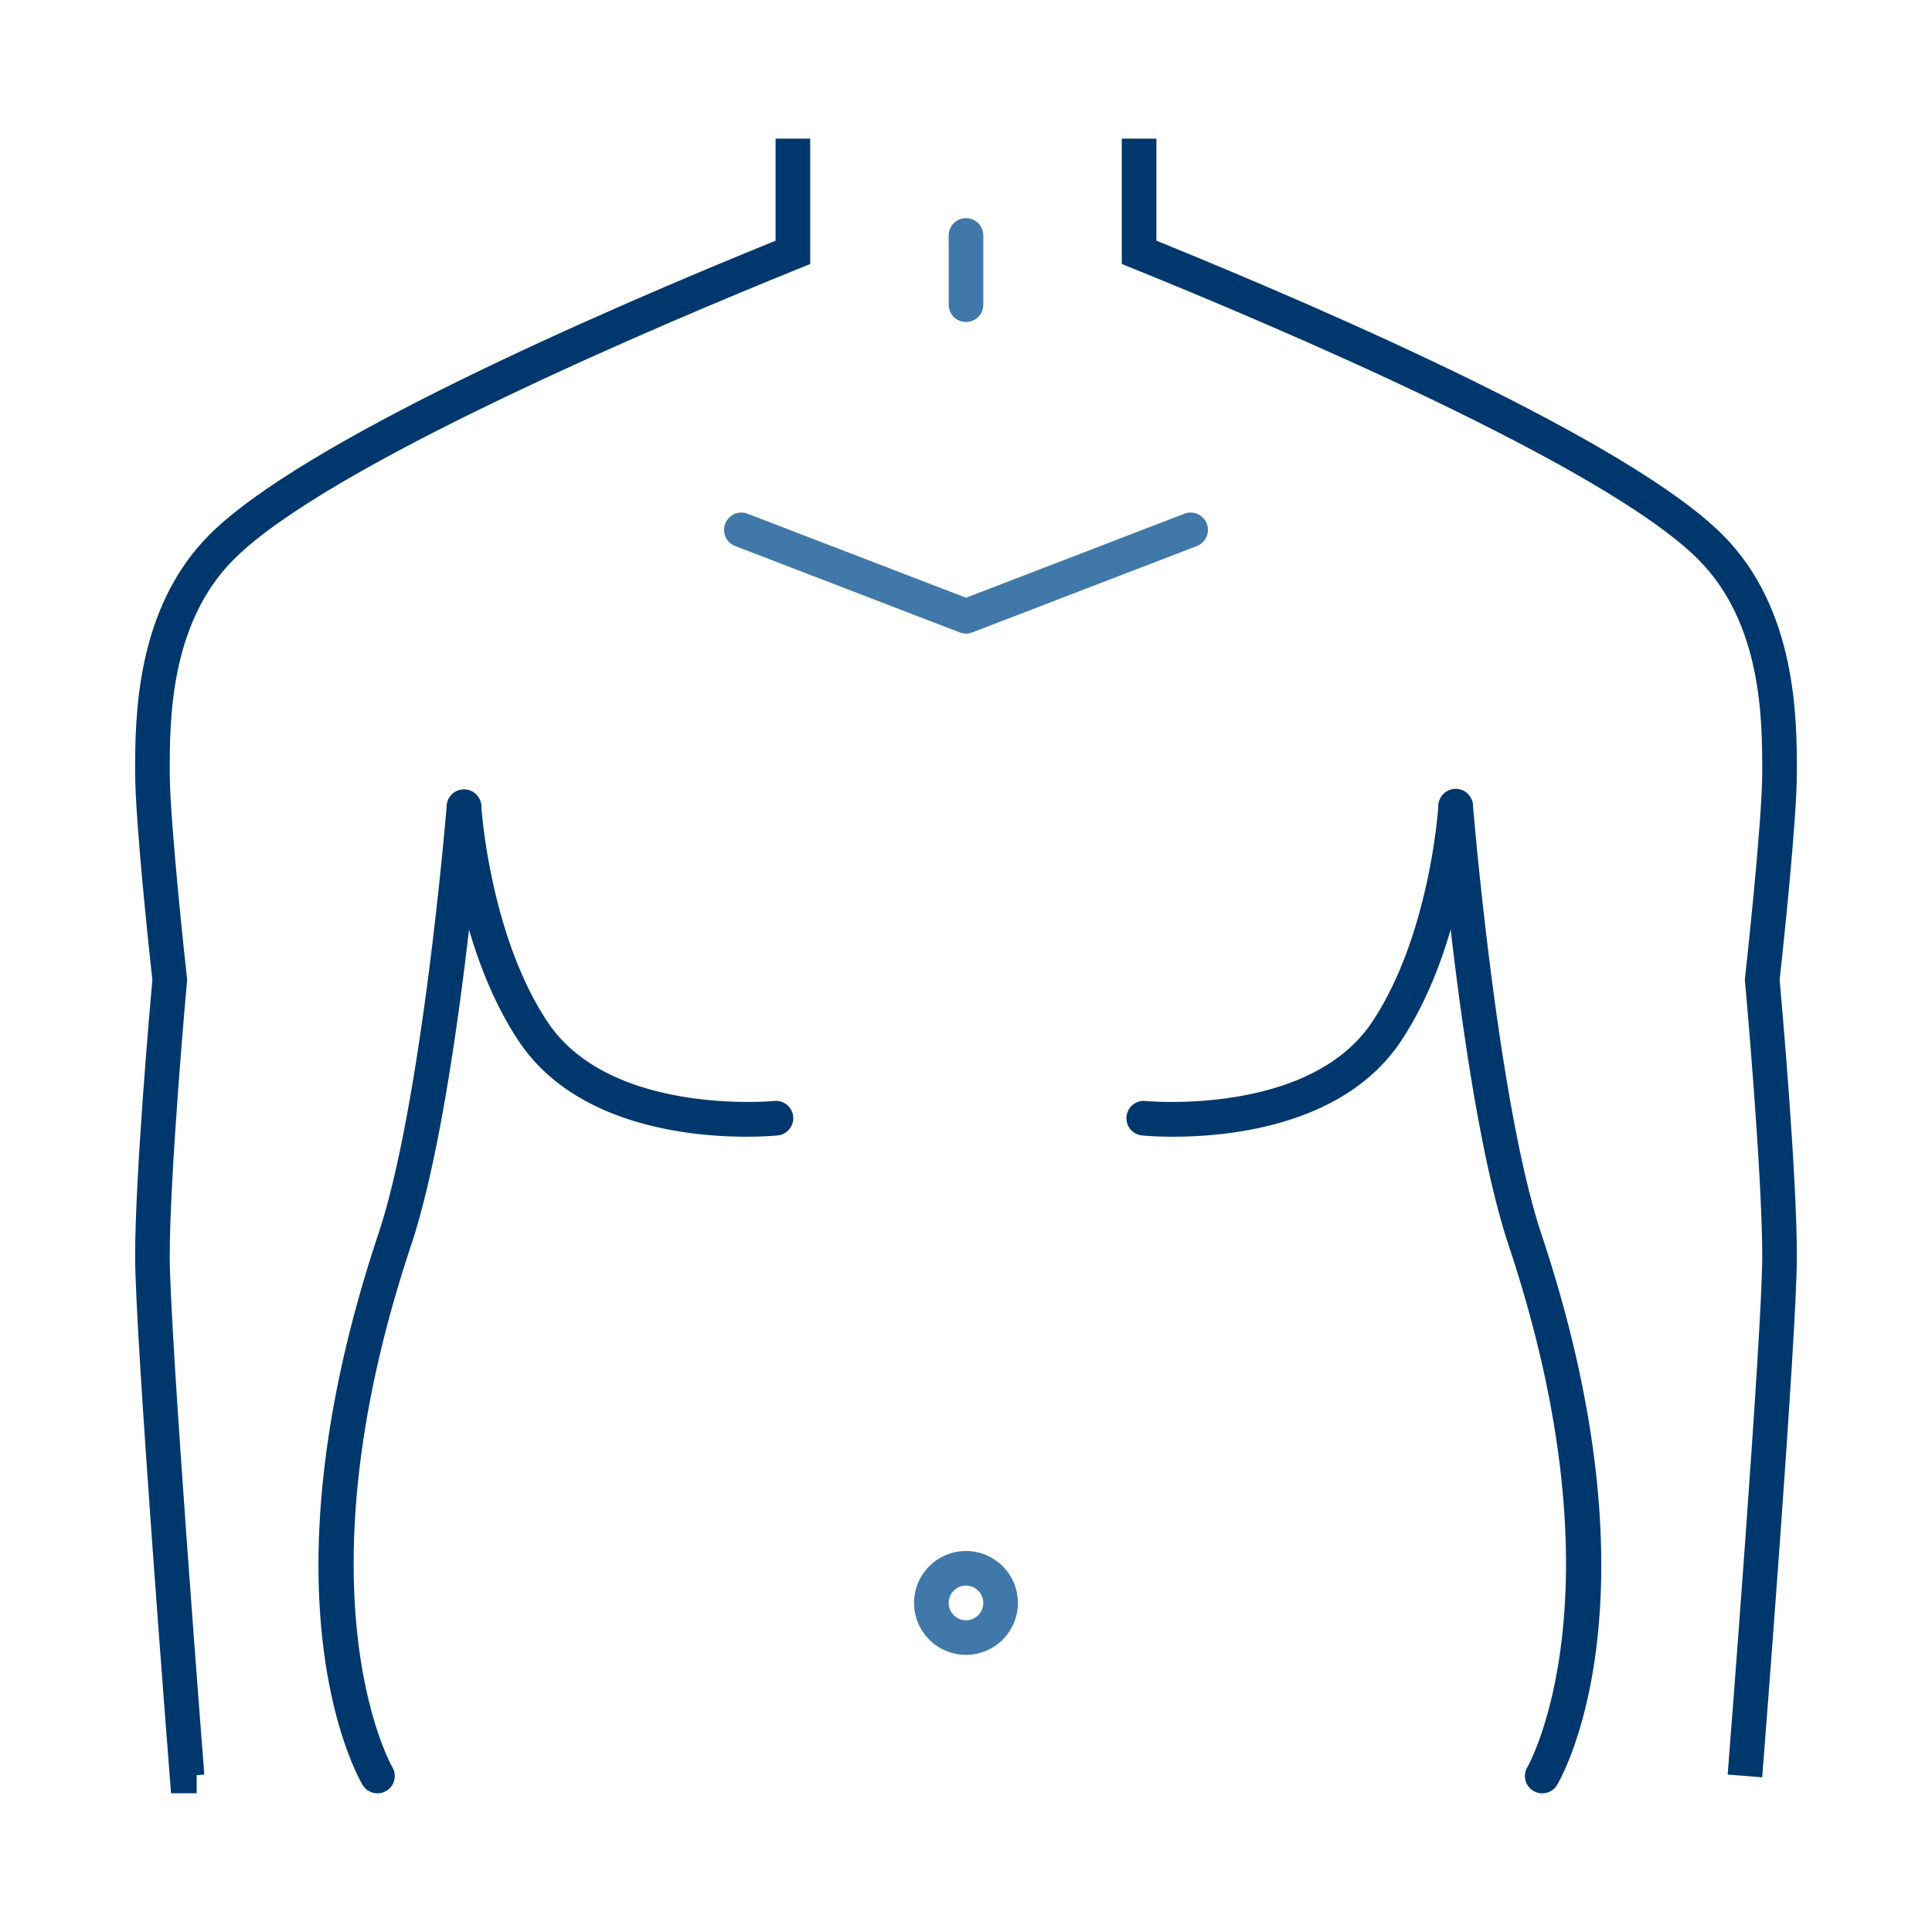 <?xml version="1.0" encoding="UTF-8"?>
<svg xmlns="http://www.w3.org/2000/svg" xmlns:xlink="http://www.w3.org/1999/xlink" width="120" height="120" viewBox="0 0 120 120">
  <defs>
    <clipPath id="a">
      <rect width="103.214" height="102.775" fill="none"></rect>
    </clipPath>
    <clipPath id="c">
      <rect width="120" height="120"></rect>
    </clipPath>
  </defs>
  <g id="b" clip-path="url(#c)">
    <rect width="120" height="120" fill="rgba(255,255,255,0)"></rect>
    <g transform="translate(8.393 8.612)">
      <g clip-path="url(#a)">
        <path d="M14.255,99.949a1.072,1.072,0,0,1-.92-.52c-.274-.457-6.619-11.438.976-34.223,2.731-8.192,4.234-26.442,4.249-26.626a1.076,1.076,0,0,1,2.144.174c-.062.759-1.54,18.695-4.352,27.131C9.1,87.629,15.118,98.221,15.18,98.325a1.077,1.077,0,0,1-.925,1.625" transform="translate(0.796 2.825)" fill="#00386d"></path>
        <path d="M36.624,59.167c-3.448,0-10.64-.672-14.142-5.927-3.935-5.9-4.46-14.162-4.48-14.51a1.075,1.075,0,0,1,2.147-.126c0,.08.515,8.035,4.122,13.444,3.887,5.831,13.949,4.911,14.051,4.9a1.076,1.076,0,1,1,.213,2.141c-.111.011-.826.077-1.911.077" transform="translate(1.353 2.825)" fill="#00386d"></path>
        <path d="M81.739,99.95a1.075,1.075,0,0,1-.922-1.626c.077-.133,6.066-10.726-1.172-32.439-2.812-8.437-4.29-26.372-4.352-27.131a1.076,1.076,0,1,1,2.144-.174c.015.184,1.519,18.434,4.249,26.626,7.6,22.784,1.25,33.766.976,34.223a1.073,1.073,0,0,1-.922.521" transform="translate(5.658 2.825)" fill="#00386d"></path>
        <path d="M60.168,59.167c-1.086,0-1.8-.067-1.911-.077a1.076,1.076,0,1,1,.213-2.141c.1.01,10.164.929,14.051-4.9,3.607-5.409,4.118-13.364,4.122-13.444a1.087,1.087,0,0,1,1.136-1.01A1.074,1.074,0,0,1,78.79,38.73c-.02.348-.545,8.609-4.48,14.51-3.5,5.255-10.694,5.927-14.142,5.927" transform="translate(4.305 2.825)" fill="#00386d"></path>
        <path d="M49.052,29.118a1.081,1.081,0,0,1-.386-.071L34.689,23.671a1.076,1.076,0,0,1,.772-2.008l13.591,5.228,13.591-5.228a1.076,1.076,0,0,1,.772,2.008L49.438,29.047a1.081,1.081,0,0,1-.386.071" transform="translate(2.555 1.623)" fill="#4178aa"></path>
        <path d="M48.075,11.043A1.075,1.075,0,0,1,47,9.968v-4.3a1.075,1.075,0,1,1,2.15,0v4.3a1.075,1.075,0,0,1-1.075,1.075" transform="translate(3.532 0.345)" fill="#4178aa"></path>
        <path d="M48.225,88.043a3.225,3.225,0,1,1,3.225-3.225,3.225,3.225,0,0,1-3.225,3.225m0-4.3A1.075,1.075,0,1,0,49.3,84.817a1.075,1.075,0,0,0-1.075-1.074" transform="translate(3.381 6.131)" fill="#4178aa"></path>
        <path d="M59.15,0V6.337C70.1,10.786,88.525,18.815,94.315,24.6c4.616,4.616,4.616,11.451,4.616,14.737,0,3.11-.945,11.787-1.07,12.912.115,1.274,1.07,12.042,1.07,17.192,0,4.824-2.065,31.217-2.154,32.338l-2.144-.168c.022-.274,2.147-27.429,2.147-32.17,0-5.266-1.06-16.987-1.071-17.1l-.01-.109.012-.109c.011-.1,1.069-9.642,1.069-12.782,0-3.227,0-9.231-3.986-13.217C86.943,20.273,66.283,11.541,57.672,8.057L57,7.785V0Z" transform="translate(4.283)" fill="#00386d"></path>
        <path d="M41.931,0V7.785l-.672.272C32.648,11.541,11.987,20.274,6.136,26.125,2.15,30.11,2.15,36.115,2.15,39.342c0,3.142,1.058,12.687,1.069,12.782l.012.109-.01.109c-.011.117-1.071,11.838-1.071,17.1,0,4.741,2.126,31.9,2.147,32.17l-.475.037v1.122H2.231l-.077-.991C2.065,100.663,0,74.27,0,69.446,0,64.3.955,53.528,1.07,52.254.945,51.128,0,42.452,0,39.342,0,36.056,0,29.22,4.616,24.6,10.4,18.816,28.834,10.786,39.78,6.337V0Z" fill="#00386d"></path>
      </g>
    </g>
  </g>
</svg>
